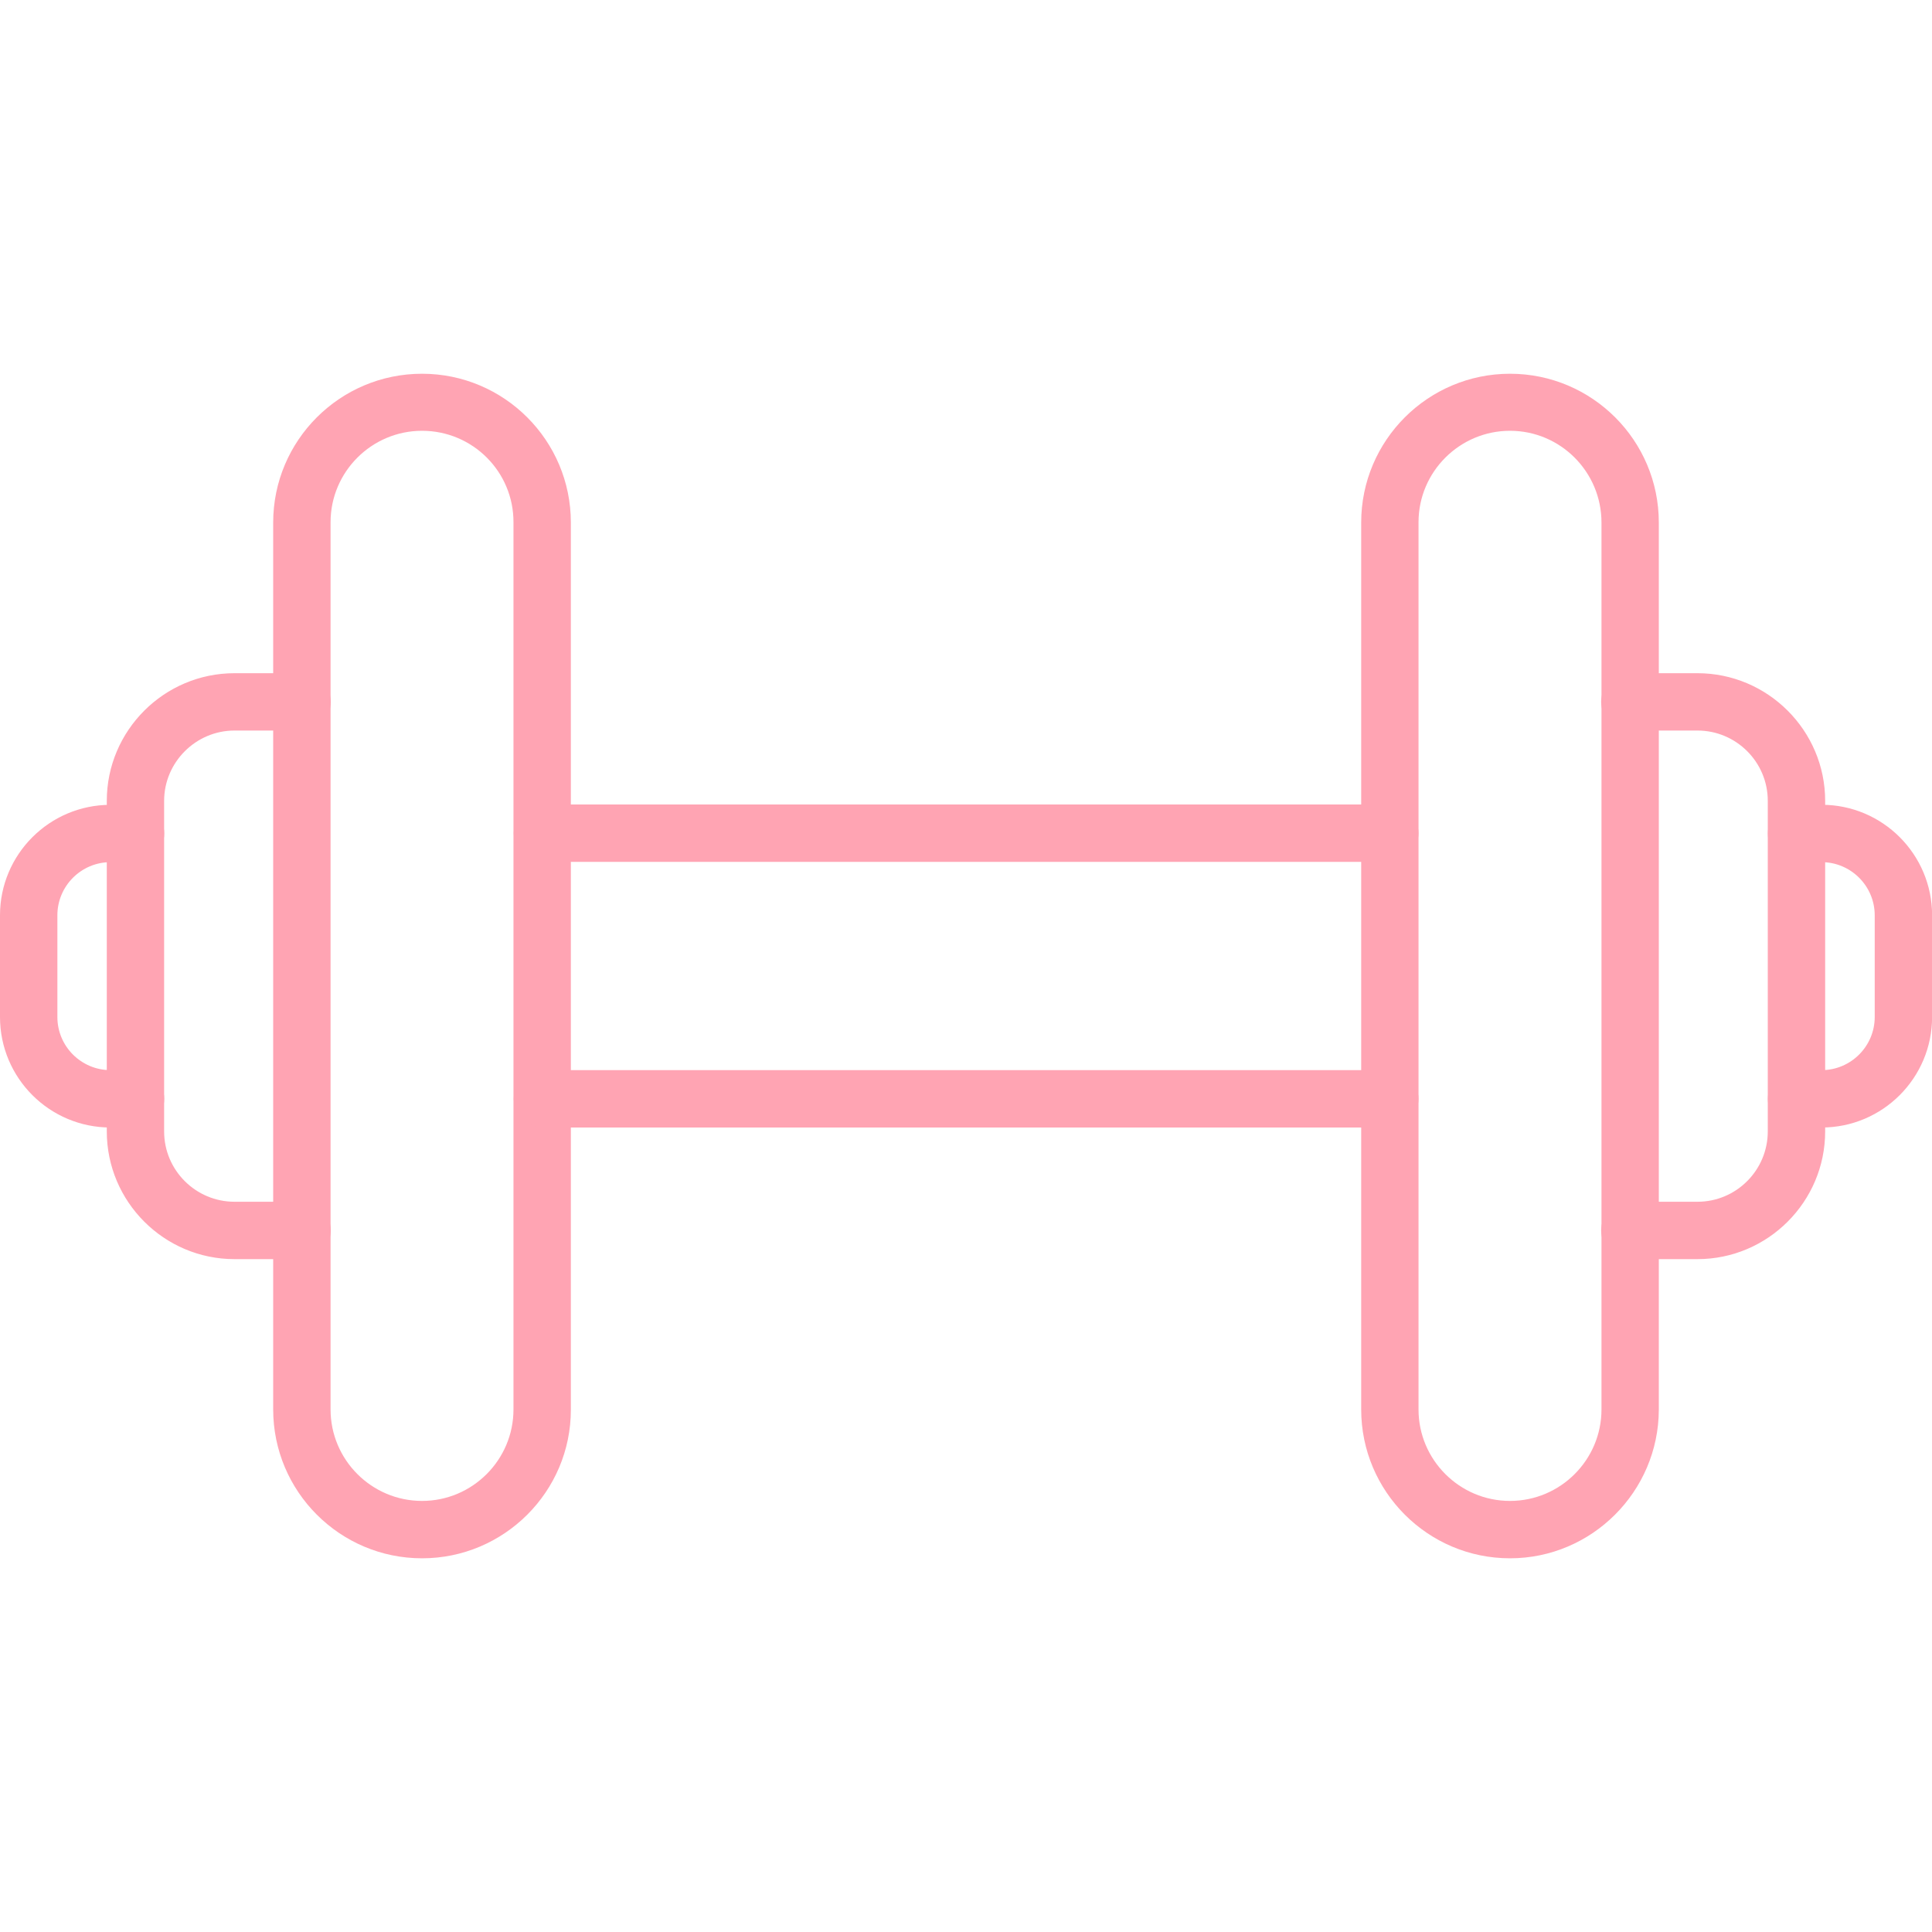 <?xml version="1.0" encoding="UTF-8"?> <svg xmlns="http://www.w3.org/2000/svg" width="40" height="40" viewBox="0 0 40 40" fill="none"> <g clip-path="url(#clip0_777_1211)"> <path d="M31.263 32.263C29.563 32.263 28.182 30.881 28.182 29.181V10.819C28.182 9.119 29.563 7.738 31.263 7.738C32.963 7.738 34.344 9.119 34.344 10.819V29.188C34.338 30.881 32.957 32.263 31.263 32.263ZM31.263 8.919C30.219 8.919 29.369 9.769 29.369 10.812V29.181C29.369 30.225 30.219 31.075 31.263 31.075C32.307 31.075 33.157 30.225 33.157 29.181V10.819C33.157 9.769 32.307 8.919 31.263 8.919Z" fill="#FFA4B3"></path> <path d="M35.144 26.069H33.744C33.419 26.069 33.15 25.806 33.15 25.475C33.15 25.15 33.413 24.881 33.744 24.881H35.144C35.95 24.881 36.6 24.225 36.6 23.425V16.581C36.6 15.775 35.944 15.125 35.144 15.125H33.744C33.419 15.125 33.15 14.863 33.15 14.531C33.15 14.206 33.413 13.938 33.744 13.938H35.144C36.6 13.938 37.788 15.125 37.788 16.581V23.425C37.788 24.881 36.6 26.069 35.144 26.069Z" fill="#FFA4B3"></path> <path d="M37.714 23.344H37.195C36.87 23.344 36.602 23.081 36.602 22.75C36.602 22.425 36.864 22.156 37.195 22.156H37.714C38.32 22.156 38.814 21.662 38.814 21.056V18.95C38.814 18.344 38.32 17.85 37.714 17.85H37.195C36.87 17.85 36.602 17.587 36.602 17.256C36.602 16.931 36.864 16.662 37.195 16.662H37.714C38.977 16.662 40.002 17.687 40.002 18.95V21.056C40.002 22.319 38.977 23.344 37.714 23.344Z" fill="#FFA4B3"></path> <path d="M8.738 32.263C7.037 32.263 5.656 30.881 5.656 29.181V10.819C5.656 9.119 7.037 7.738 8.738 7.738C10.438 7.738 11.819 9.119 11.819 10.819V29.188C11.819 30.881 10.438 32.263 8.738 32.263ZM8.738 8.919C7.694 8.919 6.844 9.769 6.844 10.812V29.181C6.844 30.225 7.694 31.075 8.738 31.075C9.781 31.075 10.631 30.225 10.631 29.181V10.819C10.637 9.769 9.787 8.919 8.738 8.919Z" fill="#FFA4B3"></path> <path d="M6.255 26.069H4.855C3.398 26.069 2.211 24.881 2.211 23.425V16.581C2.211 15.125 3.398 13.938 4.855 13.938H6.255C6.58 13.938 6.848 14.2 6.848 14.531C6.848 14.856 6.586 15.125 6.255 15.125H4.855C4.055 15.125 3.398 15.781 3.398 16.581V23.425C3.398 24.231 4.055 24.881 4.855 24.881H6.255C6.58 24.881 6.848 25.144 6.848 25.475C6.848 25.8 6.58 26.069 6.255 26.069Z" fill="#FFA4B3"></path> <path d="M2.806 23.344H2.288C1.025 23.344 0 22.319 0 21.056V18.95C0 17.688 1.025 16.663 2.288 16.663H2.806C3.131 16.663 3.4 16.925 3.4 17.256C3.4 17.581 3.138 17.85 2.806 17.85H2.288C1.681 17.85 1.188 18.344 1.188 18.95V21.056C1.188 21.663 1.681 22.156 2.288 22.156H2.806C3.131 22.156 3.4 22.419 3.4 22.75C3.4 23.075 3.138 23.344 2.806 23.344Z" fill="#FFA4B3"></path> <path d="M28.774 23.344H11.23C10.905 23.344 10.637 23.081 10.637 22.75C10.637 22.425 10.899 22.156 11.23 22.156H28.774C29.099 22.156 29.368 22.419 29.368 22.75C29.368 23.075 29.105 23.344 28.774 23.344Z" fill="#FFA4B3"></path> <path d="M28.774 17.844H11.23C10.905 17.844 10.637 17.581 10.637 17.25C10.637 16.925 10.899 16.656 11.23 16.656H28.774C29.099 16.656 29.368 16.919 29.368 17.25C29.368 17.581 29.105 17.844 28.774 17.844Z" fill="#FFA4B3"></path> </g> <defs> <clipPath id="clip0_777_1211"> <rect width="40" height="40" fill="white"></rect> </clipPath> </defs> </svg> 